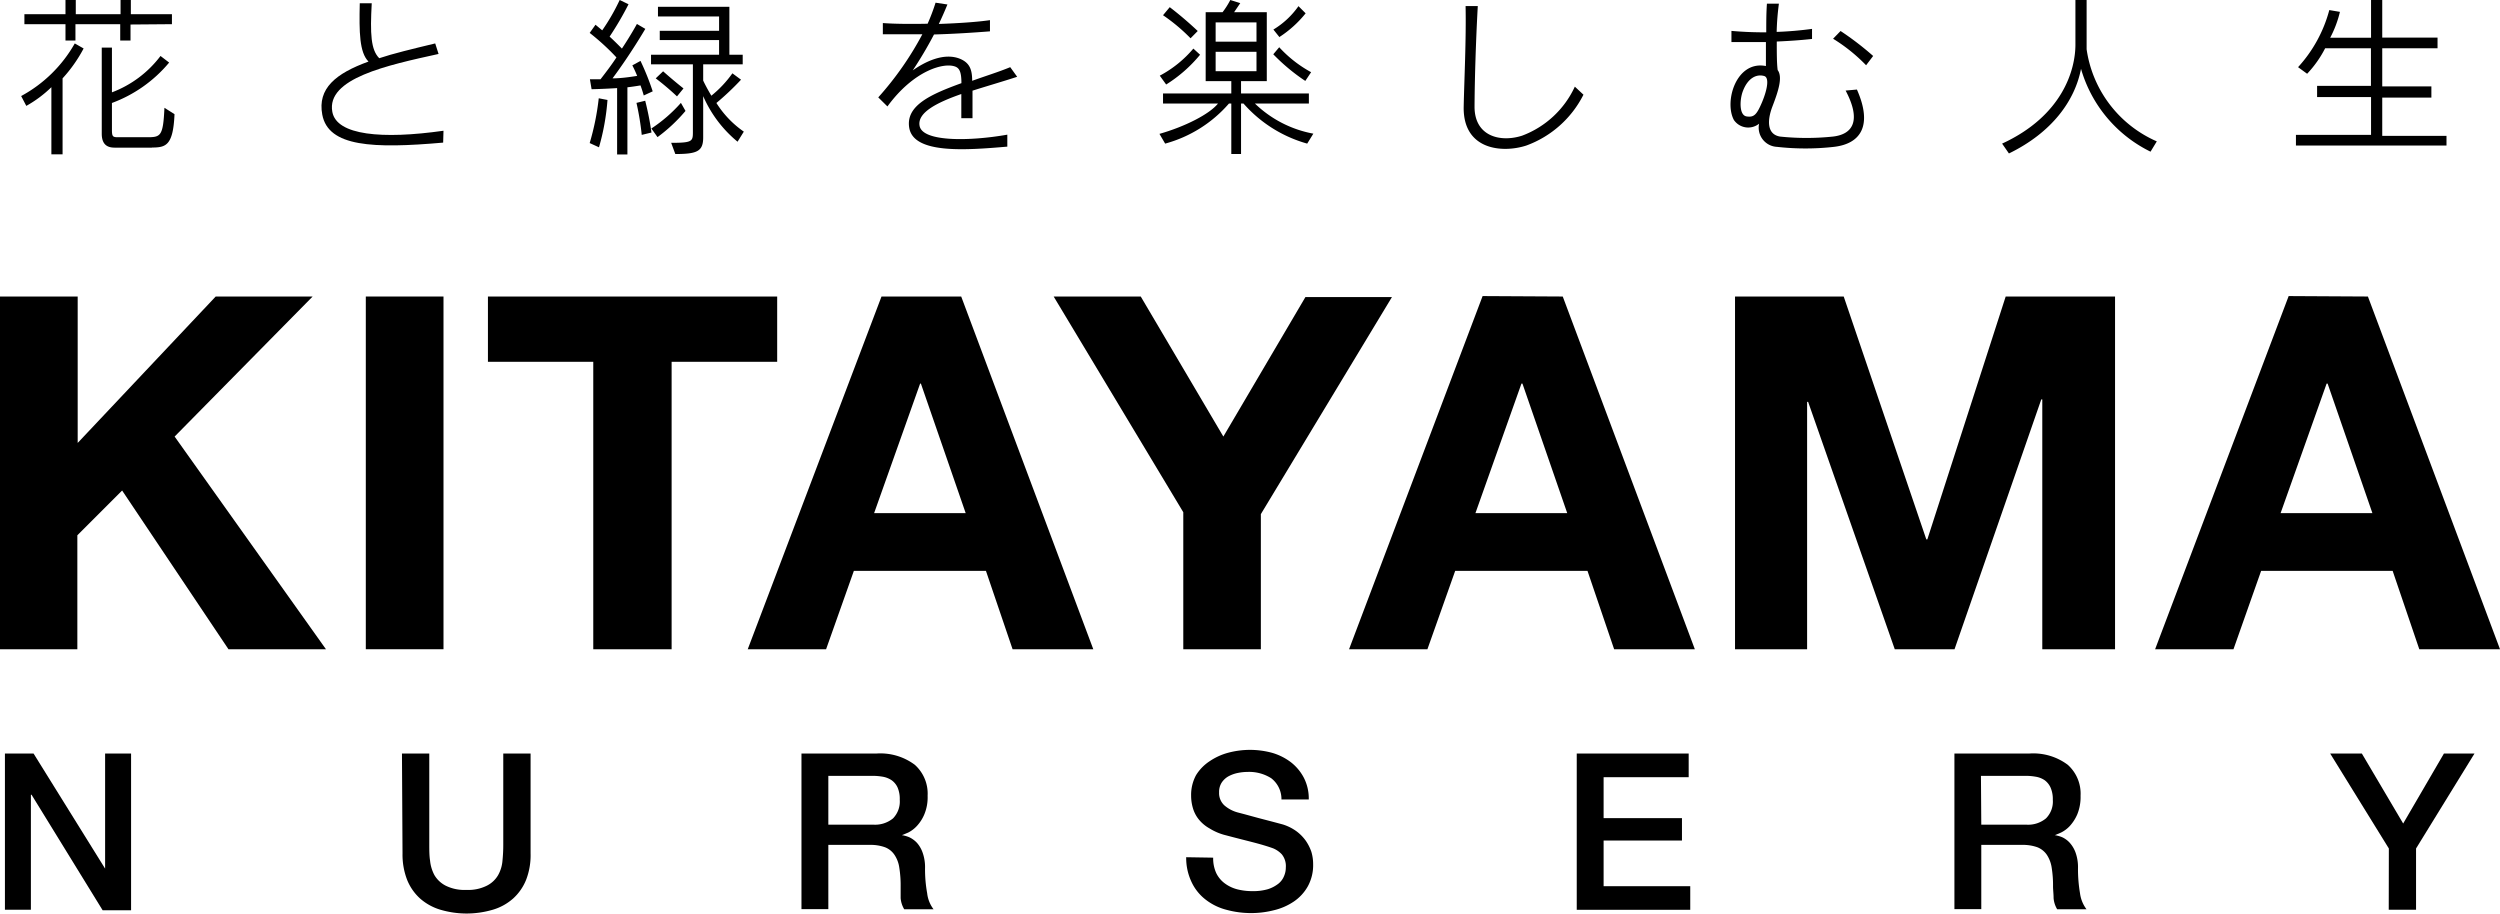 <svg xmlns="http://www.w3.org/2000/svg" width="223.34" height="81.61" viewBox="0 0 223.34 81.61">
  <g id="レイヤー_2" data-name="レイヤー 2">
    <g id="ヘッダー_ナビ">
      <g>
        <g>
          <path d="M6.94,26.49V39.57L19.27,26.49h8.66L15.6,39,29.12,58H20.41l-9.5-14.18-4,4V58H0V26.49Z"/>
          <path d="M39.62,26.49V58H32.68V26.49Z"/>
          <path d="M43.59,32.32V26.49H69.43v5.83H60V58H53V32.32Z"/>
          <path d="M85.87,26.49,97.67,58H90.46l-2.38-7H76.28L73.8,58h-7L78.75,26.49Zm.4,19.35-4-11.57H82.2L78.09,45.84Z"/>
          <path d="M94.13,26.49h7.78L109.29,39l7.33-12.46h7.73L112.64,45.93V58h-6.93V45.76Z"/>
          <path d="M139.61,26.49,151.41,58H144.2l-2.38-7H130l-2.48,7h-7l11.93-31.55Zm.4,19.35-4-11.57h-.09l-4.11,11.57Z"/>
          <path d="M164.71,26.49l7.38,21.7h.09l7-21.7h9.77V58h-6.5V35.68h-.09L174.61,58h-5.34L161.53,35.9h-.09V58H155V26.49Z"/>
          <path d="M211.54,26.49,223.34,58h-7.21l-2.38-7H202l-2.47,7h-7l11.93-31.55Zm.4,19.35-4-11.57h-.09l-4.11,11.57Z"/>
        </g>
        <g>
          <path d="M5.59,7v6.79h-1v-6A10.7,10.7,0,0,1,2.35,9.46l-.46-.88a12.11,12.11,0,0,0,4.79-4.7l.79.45A12.69,12.69,0,0,1,5.59,7Zm6.07-4.81V3.62h-.92V2.16h-4V3.62H5.85V2.16H2.18V1.27H5.85V0h.92V1.27h4V0h.92V1.27h3.67v.89Zm1.91,11H10.33c-.4,0-1.24,0-1.24-1.24V4.25H10v4A9.76,9.76,0,0,0,14.34,5l.77.59A12.13,12.13,0,0,1,10,9.2v2.4c0,.69.11.66.73.66h2.3c1.31,0,1.54,0,1.66-2.63l.9.57C15.47,13,14.82,13.18,13.57,13.18Z"/>
          <path d="M39.59,12.74c-6.26.55-10.26.38-10.8-2.5C28.35,7.9,30,6.56,32.92,5.5c-.81-.82-.84-2.61-.78-5.21h1.07c-.15,2.74-.08,4.16.67,4.91,1.18-.4,3-.84,5-1.32l.3.94C34.6,5.83,29.13,7,29.69,10c.39,2.09,4.44,2.46,9.93,1.68Z"/>
          <path d="M57.51,8.53s-.1-.38-.29-.9c-.35.06-.75.12-1.17.17v6h-.92V7.87c-1.21.08-2.28.1-2.28.1l-.15-.89.95,0c.5-.65,1-1.3,1.42-1.95a20.75,20.75,0,0,0-2.39-2.19l.52-.73.6.5A18.29,18.29,0,0,0,55.36,0l.79.38a28.22,28.22,0,0,1-1.69,2.89c.49.45.87.84,1.1,1.07.81-1.22,1.34-2.2,1.34-2.2l.75.44S56.32,4.86,54.72,7c.75,0,1.57-.12,2.2-.22a10,10,0,0,0-.43-.94l.73-.4a22.88,22.88,0,0,1,1.09,2.72Zm-4,4.63-.83-.38a22.73,22.73,0,0,0,.81-4l.78.15A20.67,20.67,0,0,1,53.51,13.16Zm3.82-1.11a24.08,24.08,0,0,0-.47-2.86L57.64,9a26.22,26.22,0,0,1,.56,2.84Zm8.56.61a10.92,10.92,0,0,1-3.07-4.07v3.69c0,1.24-.54,1.48-2.49,1.48l-.37-1c1.87,0,1.94-.13,1.94-.94V5.75H58.16V4.89h6.08V3.58h-5.3V2.75h5.3V1.47H58.78V.61h6.38V4.89h1.19v.86H62.82V7.2c.15.32.4.8.73,1.35a10,10,0,0,0,1.88-2l.77.57A24.39,24.39,0,0,1,64,9.2a8.8,8.8,0,0,0,2.45,2.56Zm-7.15-.41-.55-.77a13.25,13.25,0,0,0,2.64-2.29l.41.72A14.4,14.4,0,0,1,58.74,12.25Zm1.74-3.64A23.76,23.76,0,0,0,58.58,7l.66-.63s.8.72,1.82,1.53Z"/>
          <path d="M86.88,8.1c0,.68,0,1.49,0,2.46l-1,0c0-.86,0-1.57,0-2.16-2.23.78-3.93,1.67-3.73,2.83.24,1.47,4.52,1.39,7.84.8v1.07c-3.72.32-8.35.67-8.76-1.67-.34-2,1.91-3,4.66-4,0-.92-.15-1.3-.5-1.46-1-.44-3.74.29-6.11,3.54l-.82-.81A28.2,28.2,0,0,0,82.4,3.06c-1.19,0-2.38,0-3.53,0l0-1c1.06.08,2.49.09,4,.06A17.82,17.82,0,0,0,83.58.24L84.64.4c-.23.56-.49,1.16-.77,1.74,1.71-.06,3.41-.17,4.57-.34l0,1c-1.52.12-3.23.23-5,.28a35.47,35.47,0,0,1-1.9,3.21c1-.71,2.8-1.68,4.31-1,.77.36,1,.92,1,1.93C88,6.8,89.16,6.45,90.25,6l.62.86C89.59,7.28,88.2,7.68,86.88,8.1Z"/>
          <path d="M116.78,12.83a11.81,11.81,0,0,1-5.69-3.58h-.22v4.51H110V9.25h-.21a11.56,11.56,0,0,1-5.7,3.58l-.51-.87c2.28-.65,4.47-1.76,5.23-2.71H103.9v-.9H110V7.25h-2.29V1.09h1.51A7.12,7.12,0,0,0,109.91,0l.89.28-.55.81h2.92V7.25h-2.3v1.1h6.06v.9h-4.82a10.15,10.15,0,0,0,5.22,2.69Zm-12.6-5.28-.57-.79a10.14,10.14,0,0,0,3-2.42l.6.55A12.47,12.47,0,0,1,104.18,7.55Zm2.18-4.13a16.18,16.18,0,0,0-2.46-2.06l.6-.72A32.24,32.24,0,0,1,107,2.77ZM112.25,2H108.6V3.72h3.65Zm0,2.63H108.6V6.36h3.65Zm4.36,2.6a17.33,17.33,0,0,1-2.86-2.38l.53-.63a11,11,0,0,0,2.85,2.23Zm-2.3-3.9-.55-.69A7.42,7.42,0,0,0,116,.55l.64.64A9.85,9.85,0,0,1,114.31,3.3Z"/>
          <path d="M136.36,13c-2.14.7-5.67.41-5.6-3.46.05-2.38.23-6,.17-9l1.09,0c-.17,3.07-.28,6.58-.29,9,0,2.63,2.29,3.21,4.25,2.58a8.45,8.45,0,0,0,4.71-4.38l.77.72A9.28,9.28,0,0,1,136.36,13Z"/>
          <path d="M163.84,13.12a22.84,22.84,0,0,1-5.09,0,1.72,1.72,0,0,1-1.6-2.07,1.55,1.55,0,0,1-2.25-.33c-.89-1.65.21-5.34,2.86-4.82,0-.6,0-1.33,0-2.14-1,0-2.08,0-3.08,0l0-1c1,.09,2,.13,3.11.13,0-.85,0-1.74.06-2.56h1.07a23.23,23.23,0,0,0-.2,2.52,31.34,31.34,0,0,0,3.16-.27l0,.9c-1,.11-2,.18-3.15.23,0,1,0,1.94.08,2.55.47.63.05,1.9-.46,3.23s-.47,2.52.67,2.71a22.71,22.71,0,0,0,4.73,0c1.83-.21,2.52-1.48,1.13-4.11L165.89,8C167.31,11.21,166.24,12.84,163.84,13.12Zm-8.13-5c-.29.73-.37,2.17.32,2.28s.92-.19,1.38-1.26c.51-1.22.65-2.23.19-2.35C156.89,6.59,156.14,7,155.71,8.12Zm11-2.29a15.11,15.11,0,0,0-2.95-2.37l.67-.69A26.77,26.77,0,0,1,167.34,5Z"/>
          <path d="M192.12,13.55a11.91,11.91,0,0,1-6.21-7.4c-.55,2.84-2.58,5.68-6.44,7.56l-.61-.88c5.38-2.48,6.55-6.56,6.55-8.85V0h1V4.4a10.62,10.62,0,0,0,6.27,8.23Z"/>
          <path d="M205.11,13v-.95h6.71V8.67H207v-1h4.81V4.31h-4.09a9.8,9.8,0,0,1-1.61,2.28L205.3,6a12.19,12.19,0,0,0,2.79-5.1l.95.16a9.73,9.73,0,0,1-.87,2.31h3.65V0h1V3.36h4.94v.95h-4.94V7.72h4.39v1h-4.39v3.42h5.74V13Z"/>
        </g>
        <g>
          <path d="M.44,67.32H3L9.39,77.6h0V67.32h2.32v14H9.17L2.82,71H2.76V81.27H.44Z"/>
          <path d="M35.91,67.32h2.44v8.13c0,.47,0,1,.07,1.43a3.46,3.46,0,0,0,.39,1.3,2.47,2.47,0,0,0,1,.94,3.75,3.75,0,0,0,1.85.38,3.71,3.71,0,0,0,1.84-.38,2.41,2.41,0,0,0,1-.94,3.13,3.13,0,0,0,.39-1.3,13.83,13.83,0,0,0,.07-1.43V67.32h2.44v8.93A6.06,6.06,0,0,1,47,78.6a4.52,4.52,0,0,1-1.16,1.67,4.76,4.76,0,0,1-1.81,1,8.26,8.26,0,0,1-4.69,0,4.84,4.84,0,0,1-1.81-1,4.52,4.52,0,0,1-1.16-1.67,6.25,6.25,0,0,1-.41-2.35Z"/>
          <path d="M71.6,67.32h6.66a5.14,5.14,0,0,1,3.46,1,3.46,3.46,0,0,1,1.15,2.77,3.94,3.94,0,0,1-.29,1.65,3.52,3.52,0,0,1-.68,1.06,2.73,2.73,0,0,1-.77.58l-.56.23v0a2.74,2.74,0,0,1,.67.19,2.25,2.25,0,0,1,.68.5,2.63,2.63,0,0,1,.51.89,3.87,3.87,0,0,1,.21,1.37,11.85,11.85,0,0,0,.19,2.24,2.87,2.87,0,0,0,.57,1.43H80.78a2.27,2.27,0,0,1-.32-1c0-.37,0-.72,0-1.06a9.78,9.78,0,0,0-.12-1.65,2.71,2.71,0,0,0-.43-1.15,1.8,1.8,0,0,0-.85-.68,3.76,3.76,0,0,0-1.37-.21H74v5.74H71.6ZM74,73.67h4a2.52,2.52,0,0,0,1.78-.56,2.16,2.16,0,0,0,.6-1.67,2.58,2.58,0,0,0-.19-1.08,1.61,1.61,0,0,0-.54-.66,2.06,2.06,0,0,0-.78-.31,5.5,5.5,0,0,0-.91-.08H74Z"/>
          <path d="M108.38,76.62a3.16,3.16,0,0,0,.27,1.37,2.5,2.5,0,0,0,.77.93,3.22,3.22,0,0,0,1.12.53,5.45,5.45,0,0,0,1.38.16,4.6,4.6,0,0,0,1.37-.18,3,3,0,0,0,.91-.48,1.65,1.65,0,0,0,.51-.68,1.9,1.9,0,0,0,.16-.77,1.67,1.67,0,0,0-.36-1.18,2.23,2.23,0,0,0-.79-.54c-.5-.18-1.08-.35-1.73-.52s-1.47-.37-2.44-.63a5,5,0,0,1-1.49-.62,3.3,3.3,0,0,1-1-.85,2.89,2.89,0,0,1-.5-1,3.91,3.91,0,0,1-.15-1.08,3.7,3.7,0,0,1,.44-1.83A4,4,0,0,1,108.07,68a5.47,5.47,0,0,1,1.64-.75,7.53,7.53,0,0,1,3.92,0,5.12,5.12,0,0,1,1.7.85,4.25,4.25,0,0,1,1.16,1.4,4.06,4.06,0,0,1,.43,1.92h-2.44a2.35,2.35,0,0,0-.92-1.9,3.68,3.68,0,0,0-2.09-.56,4.46,4.46,0,0,0-.88.09,3,3,0,0,0-.82.29,1.75,1.75,0,0,0-.62.56,1.52,1.52,0,0,0-.24.88,1.49,1.49,0,0,0,.46,1.16,3,3,0,0,0,1.2.64l.61.16,1.21.33,1.3.34.9.24a4.2,4.2,0,0,1,1.2.59,3.81,3.81,0,0,1,.85.85,4.06,4.06,0,0,1,.51,1,3.8,3.8,0,0,1,.16,1.1,3.92,3.92,0,0,1-.48,2,4,4,0,0,1-1.26,1.36,5.4,5.4,0,0,1-1.78.77,8.12,8.12,0,0,1-2,.25,8.26,8.26,0,0,1-2.25-.3,5.06,5.06,0,0,1-1.83-.9,4.25,4.25,0,0,1-1.25-1.55,5,5,0,0,1-.49-2.24Z"/>
          <path d="M140.86,67.32h10v2.11h-7.6v3.66h7v2h-7v4.08H151v2.11H140.86Z"/>
          <path d="M174.6,67.32h6.66a5.14,5.14,0,0,1,3.46,1,3.46,3.46,0,0,1,1.15,2.77,4.1,4.1,0,0,1-.29,1.65,3.73,3.73,0,0,1-.68,1.06,2.76,2.76,0,0,1-.78.58l-.55.23v0a2.86,2.86,0,0,1,.67.19,2.1,2.1,0,0,1,.67.5,2.65,2.65,0,0,1,.52.89,3.87,3.87,0,0,1,.21,1.37,12.79,12.79,0,0,0,.18,2.24,3,3,0,0,0,.58,1.43h-2.62a2.27,2.27,0,0,1-.32-1c0-.37-.05-.72-.05-1.06a9.78,9.78,0,0,0-.12-1.65,2.85,2.85,0,0,0-.43-1.15,1.85,1.85,0,0,0-.85-.68,3.85,3.85,0,0,0-1.38-.21H177v5.74H174.6ZM177,73.67h4a2.49,2.49,0,0,0,1.78-.56,2.13,2.13,0,0,0,.61-1.67,2.57,2.57,0,0,0-.2-1.08,1.67,1.67,0,0,0-.53-.66,2,2,0,0,0-.79-.31,5.29,5.29,0,0,0-.9-.08h-4Z"/>
          <path d="M213.41,75.8l-5.24-8.48H211l3.69,6.25,3.64-6.25h2.73l-5.22,8.48v5.47h-2.44Z"/>
        </g>
      </g>
    </g>
  </g>
</svg>
